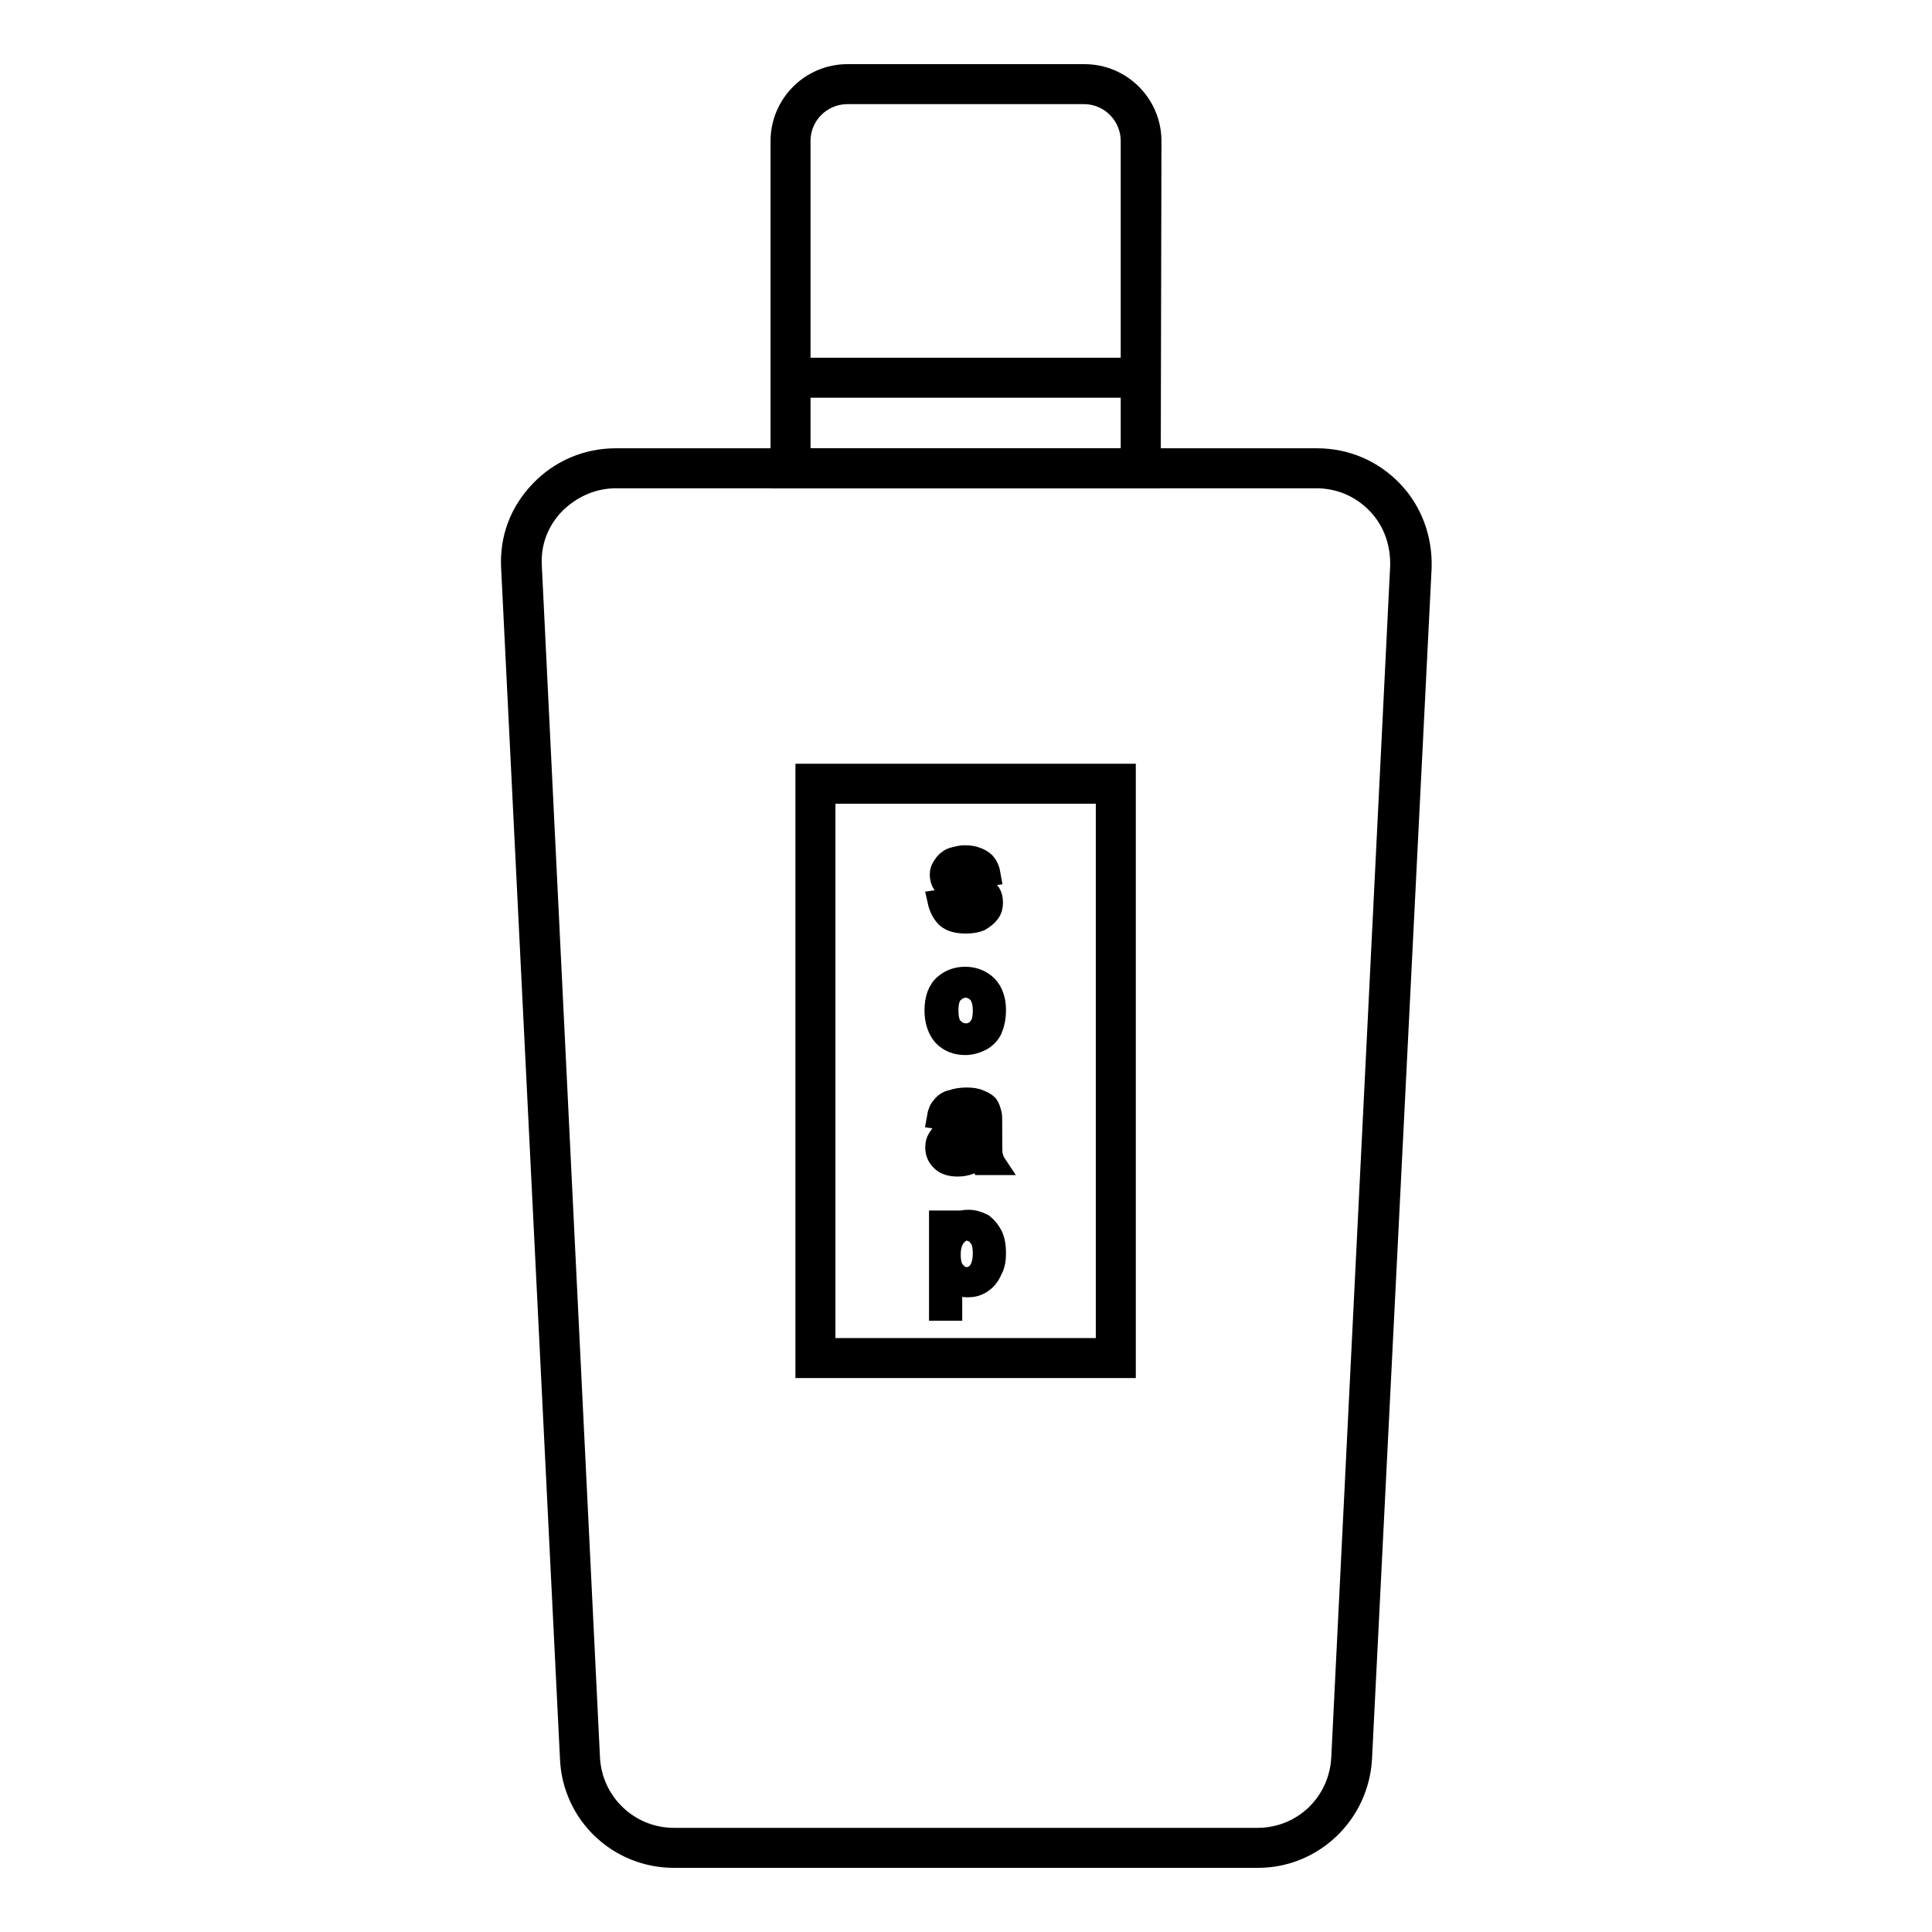 <?xml version="1.0" encoding="utf-8"?>
<!-- Svg Vector Icons : http://www.onlinewebfonts.com/icon -->
<!DOCTYPE svg PUBLIC "-//W3C//DTD SVG 1.1//EN" "http://www.w3.org/Graphics/SVG/1.1/DTD/svg11.dtd">
<svg version="1.1" xmlns="http://www.w3.org/2000/svg" xmlns:xlink="http://www.w3.org/1999/xlink" x="0px" y="0px" viewBox="0 0 256 256" enable-background="new 0 0 256 256" xml:space="preserve">
<g> <path stroke-width="3" fill-opacity="0" stroke="#000000"  d="M166.7,246H89.3c-7.3,0-13.3-5.7-13.6-13L67.9,75.2c-0.2-3.8,1.1-7.3,3.8-10.1c2.6-2.7,6.1-4.2,9.9-4.2 h92.9c3.8,0,7.3,1.5,9.9,4.2c2.6,2.7,3.9,6.3,3.8,10.1L180.3,233C179.9,240.3,173.9,246,166.7,246z M81.6,63.2 c-3.1,0-6,1.3-8.2,3.5c-2.2,2.3-3.3,5.2-3.1,8.4L78,232.9c0.3,6.1,5.3,10.8,11.3,10.8h77.3c6.1,0,11-4.7,11.3-10.8l7.8-157.8 c0.1-3.1-0.9-6.1-3.1-8.4c-2.2-2.3-5.1-3.5-8.2-3.5H81.6z"/> <path stroke-width="3" fill-opacity="0" stroke="#000000"  d="M152.3,63.2h-48.7V18.7c0-4.8,3.9-8.7,8.7-8.7h31.4c4.8,0,8.7,3.9,8.7,8.7L152.3,63.2L152.3,63.2z  M106,60.9H150V18.7c0-3.5-2.8-6.4-6.4-6.4h-31.3c-3.5,0-6.4,2.8-6.4,6.4V60.9z"/> <path stroke-width="3" fill-opacity="0" stroke="#000000"  d="M104.8,48.9h46.4v2.3h-46.4V48.9z M149,181.1h-42.1v-78.4H149V181.1z M109.2,178.8h37.5V105h-37.5V178.8z" /> <path stroke-width="3" fill-opacity="0" stroke="#000000"  d="M124.4,119.4l1.4-0.2c0.1,0.6,0.3,1,0.7,1.3c0.4,0.3,0.9,0.5,1.5,0.5c0.7,0,1.1-0.1,1.5-0.4 c0.3-0.3,0.5-0.6,0.5-0.9c0-0.3-0.1-0.6-0.4-0.7c-0.2-0.1-0.7-0.3-1.5-0.5c-1-0.3-1.7-0.5-2.2-0.7c-0.4-0.2-0.7-0.5-0.9-0.8 c-0.2-0.3-0.3-0.7-0.3-1.1c0-0.4,0.1-0.7,0.3-1s0.4-0.6,0.7-0.8c0.2-0.2,0.5-0.3,0.9-0.4c0.4-0.1,0.8-0.2,1.2-0.2 c0.7,0,1.2,0.1,1.7,0.3c0.5,0.2,0.9,0.5,1.1,0.8c0.2,0.3,0.4,0.7,0.5,1.3l-1.4,0.2c-0.1-0.4-0.3-0.8-0.5-1 c-0.3-0.2-0.7-0.4-1.3-0.4c-0.7,0-1.1,0.1-1.4,0.3c-0.3,0.2-0.4,0.5-0.4,0.7c0,0.2,0.1,0.3,0.2,0.5c0.1,0.1,0.3,0.3,0.5,0.4 c0.1,0.1,0.6,0.2,1.3,0.4c1,0.3,1.7,0.5,2.1,0.7c0.4,0.2,0.7,0.4,0.9,0.7s0.3,0.7,0.3,1.2c0,0.5-0.1,0.9-0.4,1.3 c-0.3,0.4-0.7,0.7-1.2,1c-0.5,0.2-1.1,0.3-1.8,0.3c-1.1,0-1.9-0.2-2.5-0.7C125,121,124.6,120.3,124.4,119.4L124.4,119.4z  M124,133.9c0-1.5,0.4-2.7,1.3-3.4c0.7-0.6,1.6-0.9,2.6-0.9c1.1,0,2.1,0.4,2.8,1.1c0.7,0.7,1.1,1.8,1.1,3.1c0,1.1-0.2,1.9-0.5,2.6 c-0.3,0.6-0.8,1.1-1.4,1.4c-0.6,0.3-1.3,0.5-2,0.5c-1.2,0-2.1-0.4-2.8-1.1C124.4,136.4,124,135.3,124,133.9z M125.5,133.9 c0,1.1,0.2,1.9,0.7,2.4c0.5,0.5,1.1,0.8,1.8,0.8s1.3-0.3,1.7-0.8c0.5-0.5,0.7-1.3,0.7-2.4c0-1-0.2-1.8-0.7-2.4 c-0.5-0.5-1.1-0.8-1.7-0.8c-0.7,0-1.3,0.3-1.8,0.8C125.7,132,125.5,132.8,125.5,133.9z M130,153.2c-0.5,0.5-1,0.8-1.5,0.9 c-0.5,0.2-1,0.3-1.6,0.3c-0.9,0-1.6-0.2-2.1-0.7c-0.5-0.5-0.7-1-0.7-1.7c0-0.4,0.1-0.8,0.3-1.1c0.2-0.3,0.4-0.6,0.7-0.8 c0.3-0.2,0.6-0.4,1-0.5c0.3-0.1,0.7-0.1,1.3-0.2c1.1-0.1,2-0.3,2.5-0.5v-0.4c0-0.6-0.1-1-0.4-1.2c-0.4-0.3-0.9-0.5-1.6-0.5 c-0.7,0-1.1,0.1-1.5,0.3c-0.3,0.2-0.5,0.7-0.7,1.2l-1.4-0.2c0.1-0.6,0.3-1.1,0.6-1.4c0.3-0.4,0.7-0.7,1.3-0.8 c0.5-0.2,1.2-0.3,1.9-0.3s1.3,0.1,1.7,0.3c0.5,0.2,0.8,0.4,1,0.6c0.2,0.3,0.3,0.6,0.4,1c0.1,0.2,0.1,0.7,0.1,1.3v1.9 c0,1.3,0,2.2,0.1,2.5c0.1,0.3,0.2,0.7,0.4,1h-1.5C130.2,153.9,130.1,153.5,130,153.2z M129.9,150c-0.5,0.2-1.3,0.4-2.3,0.5 c-0.6,0.1-1,0.2-1.2,0.3c-0.2,0.1-0.4,0.3-0.6,0.5c-0.1,0.2-0.2,0.4-0.2,0.7c0,0.4,0.1,0.7,0.4,0.9c0.3,0.3,0.7,0.4,1.3,0.4 s1-0.1,1.5-0.4c0.4-0.2,0.7-0.6,0.9-1c0.1-0.3,0.2-0.8,0.2-1.4V150L129.9,150z M124.6,173.5v-11.6h1.3v1.1c0.3-0.4,0.7-0.7,1-0.9 c0.4-0.2,0.9-0.3,1.4-0.3c0.7,0,1.3,0.2,1.9,0.5c0.5,0.4,0.9,0.9,1.2,1.5c0.3,0.7,0.4,1.4,0.4,2.2c0,0.9-0.1,1.6-0.5,2.3 c-0.3,0.7-0.7,1.2-1.3,1.6c-0.6,0.4-1.2,0.5-1.8,0.5c-0.5,0-0.9-0.1-1.3-0.3c-0.4-0.2-0.7-0.5-0.9-0.7v4.1L124.6,173.5L124.6,173.5 z M125.8,166.2c0,1.1,0.2,1.9,0.7,2.4c0.4,0.5,1,0.8,1.6,0.8c0.6,0,1.2-0.3,1.6-0.8c0.4-0.5,0.7-1.3,0.7-2.5c0-1.1-0.2-1.9-0.7-2.4 c-0.4-0.5-1-0.8-1.6-0.8s-1.1,0.3-1.6,0.9C126.1,164.3,125.8,165.1,125.8,166.2z"/></g>
</svg>
